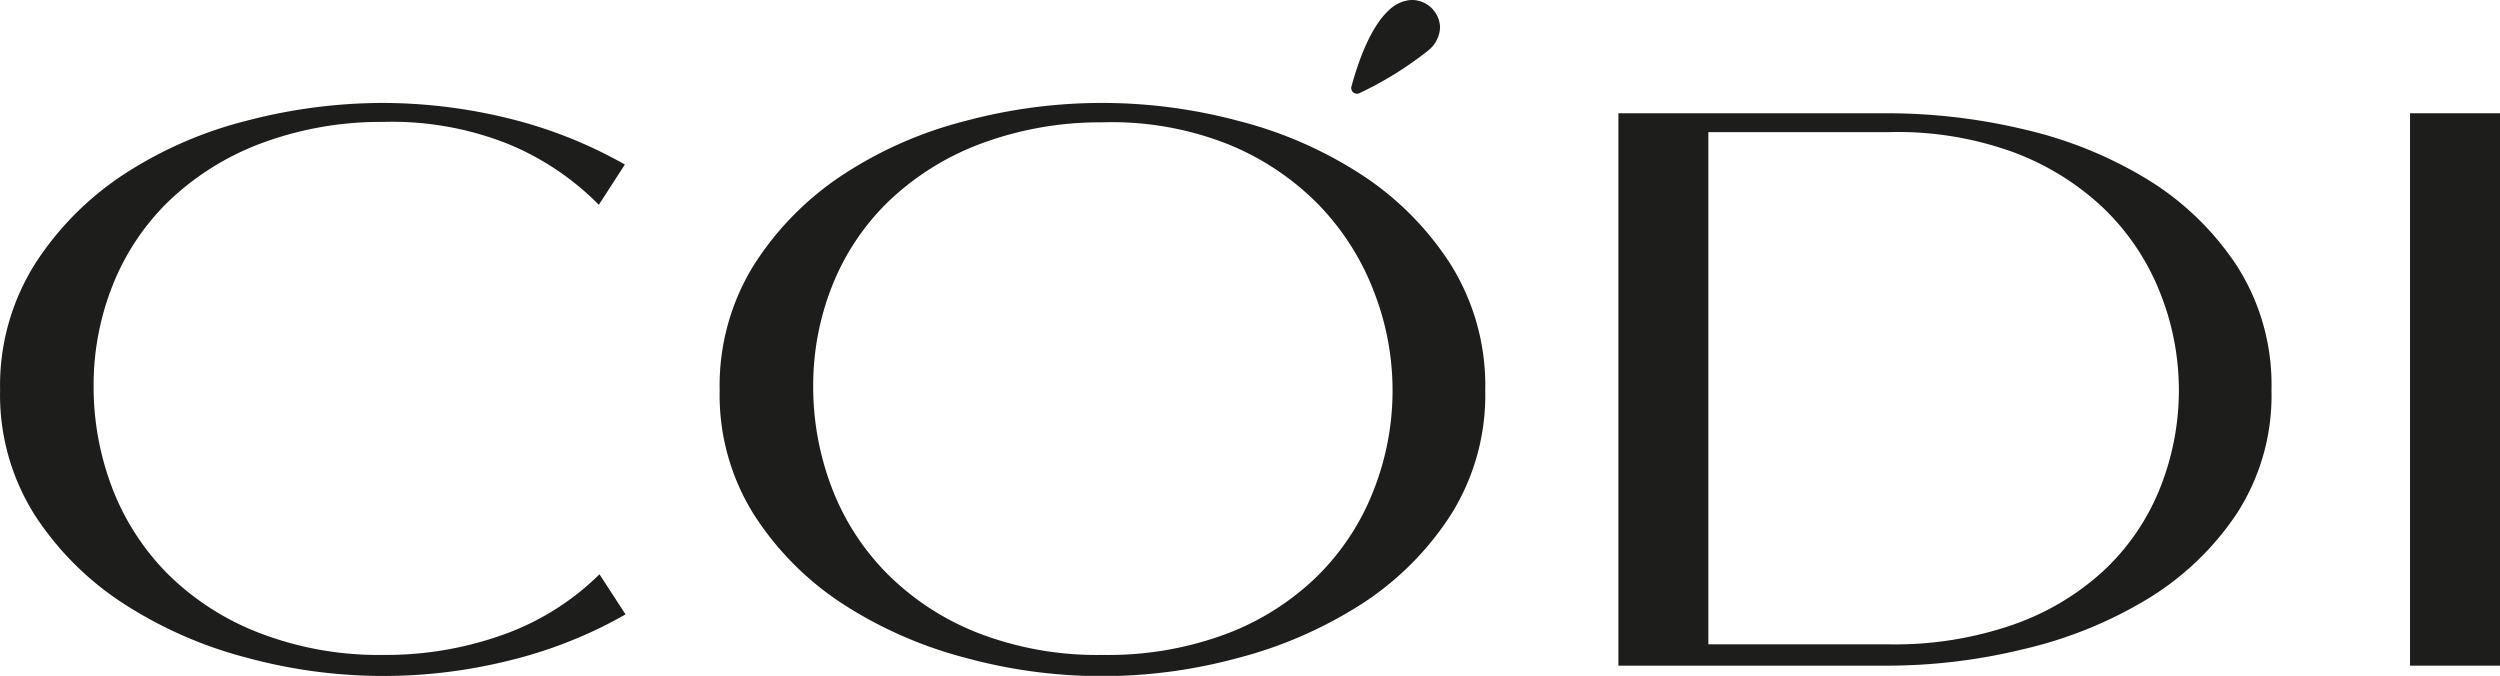 <?xml version="1.0" encoding="UTF-8"?> <svg xmlns="http://www.w3.org/2000/svg" id="Слой_1" data-name="Слой 1" viewBox="0 0 300.42 81.22"> <defs> <style>.cls-1{fill:#1d1d1b;}</style> </defs> <title>CODI logo</title> <path class="cls-1" d="M462,522.13a53.91,53.91,0,0,1-14,5.55,62.51,62.51,0,0,1-31.46-.33,50.79,50.79,0,0,1-14.76-6.45A36.09,36.09,0,0,1,391,510.18a27,27,0,0,1-4.16-15A27.46,27.46,0,0,1,391,480.07a36.39,36.39,0,0,1,10.7-10.81,48.73,48.73,0,0,1,14.76-6.45,64.87,64.87,0,0,1,16.32-2.14,63.74,63.74,0,0,1,15.14,1.85,54.62,54.62,0,0,1,14,5.55l-3.13,4.84a32.81,32.81,0,0,0-11-7.35,37.79,37.79,0,0,0-15-2.61,41.08,41.08,0,0,0-14.91,2.7A32.51,32.51,0,0,0,407,472.58a29,29,0,0,0-6.65,10.05,32.39,32.39,0,0,0-2.27,12A34,34,0,0,0,400.34,507a29.64,29.64,0,0,0,6.71,10.33A31.86,31.86,0,0,0,418,524.36,39.77,39.77,0,0,0,432.88,527,41.75,41.75,0,0,0,448,524.31a31.52,31.52,0,0,0,10.87-7Z" transform="translate(-386.83 -448.3)"></path> <path class="cls-1" d="M473.31,495.2a27.46,27.46,0,0,1,4.16-15.13,36.3,36.3,0,0,1,10.71-10.81,48.67,48.67,0,0,1,14.75-6.45,63.34,63.34,0,0,1,32.65,0,49.46,49.46,0,0,1,14.81,6.45,36.12,36.12,0,0,1,10.76,10.81,27.46,27.46,0,0,1,4.16,15.13,27,27,0,0,1-4.16,15,35.83,35.83,0,0,1-10.76,10.72,51.57,51.57,0,0,1-14.81,6.45,62.22,62.22,0,0,1-32.65,0,50.72,50.72,0,0,1-14.75-6.45,36,36,0,0,1-10.71-10.72A27,27,0,0,1,473.31,495.2Zm11.24-.57A34,34,0,0,0,486.82,507a29.64,29.64,0,0,0,6.71,10.33,31.81,31.81,0,0,0,10.92,7.07A39.68,39.68,0,0,0,519.36,527a40.52,40.52,0,0,0,14.92-2.56,31.6,31.6,0,0,0,10.87-6.93,29.5,29.5,0,0,0,6.65-10.05,32.71,32.71,0,0,0,.05-24.33,30.71,30.71,0,0,0-6.76-10.43,32.15,32.15,0,0,0-10.92-7.16A38,38,0,0,0,519.26,463a41.09,41.09,0,0,0-14.92,2.7,32.51,32.51,0,0,0-10.87,6.93,29,29,0,0,0-6.65,10.05A32.39,32.39,0,0,0,484.55,494.63Z" transform="translate(-386.83 -448.3)"></path> <path class="cls-1" d="M581.31,528.29V461.91h32.43a71,71,0,0,1,16.32,1.94,49.92,49.92,0,0,1,14.81,6,34.35,34.35,0,0,1,10.76,10.39,26.52,26.52,0,0,1,4.16,14.94A26.11,26.11,0,0,1,655.63,510a34.16,34.16,0,0,1-10.76,10.29,51,51,0,0,1-14.81,6,69,69,0,0,1-16.32,2Zm10.81-64.11v61.55h21.73a43.28,43.28,0,0,0,14.91-2.37,31.21,31.21,0,0,0,10.87-6.49,27.57,27.57,0,0,0,6.65-9.63,31.61,31.61,0,0,0,.05-23.95,28.72,28.72,0,0,0-6.75-10,31.93,31.93,0,0,0-10.92-6.74,40.69,40.69,0,0,0-14.92-2.37Z" transform="translate(-386.83 -448.3)"></path> <path class="cls-1" d="M676.44,528.29V461.91h10.81v66.38Z" transform="translate(-386.83 -448.3)"></path> <path class="cls-1" d="M559.88,451.57a3.4,3.4,0,0,0-3.51-3.27,4.22,4.22,0,0,0-2.6,1.19c-1.94,1.76-3.42,5.15-4.53,9.16a.69.69,0,0,0,1,.82,42.14,42.14,0,0,0,8.2-5.09h0A3.74,3.74,0,0,0,559.88,451.57Z" transform="translate(-386.83 -448.3)"></path> </svg> 